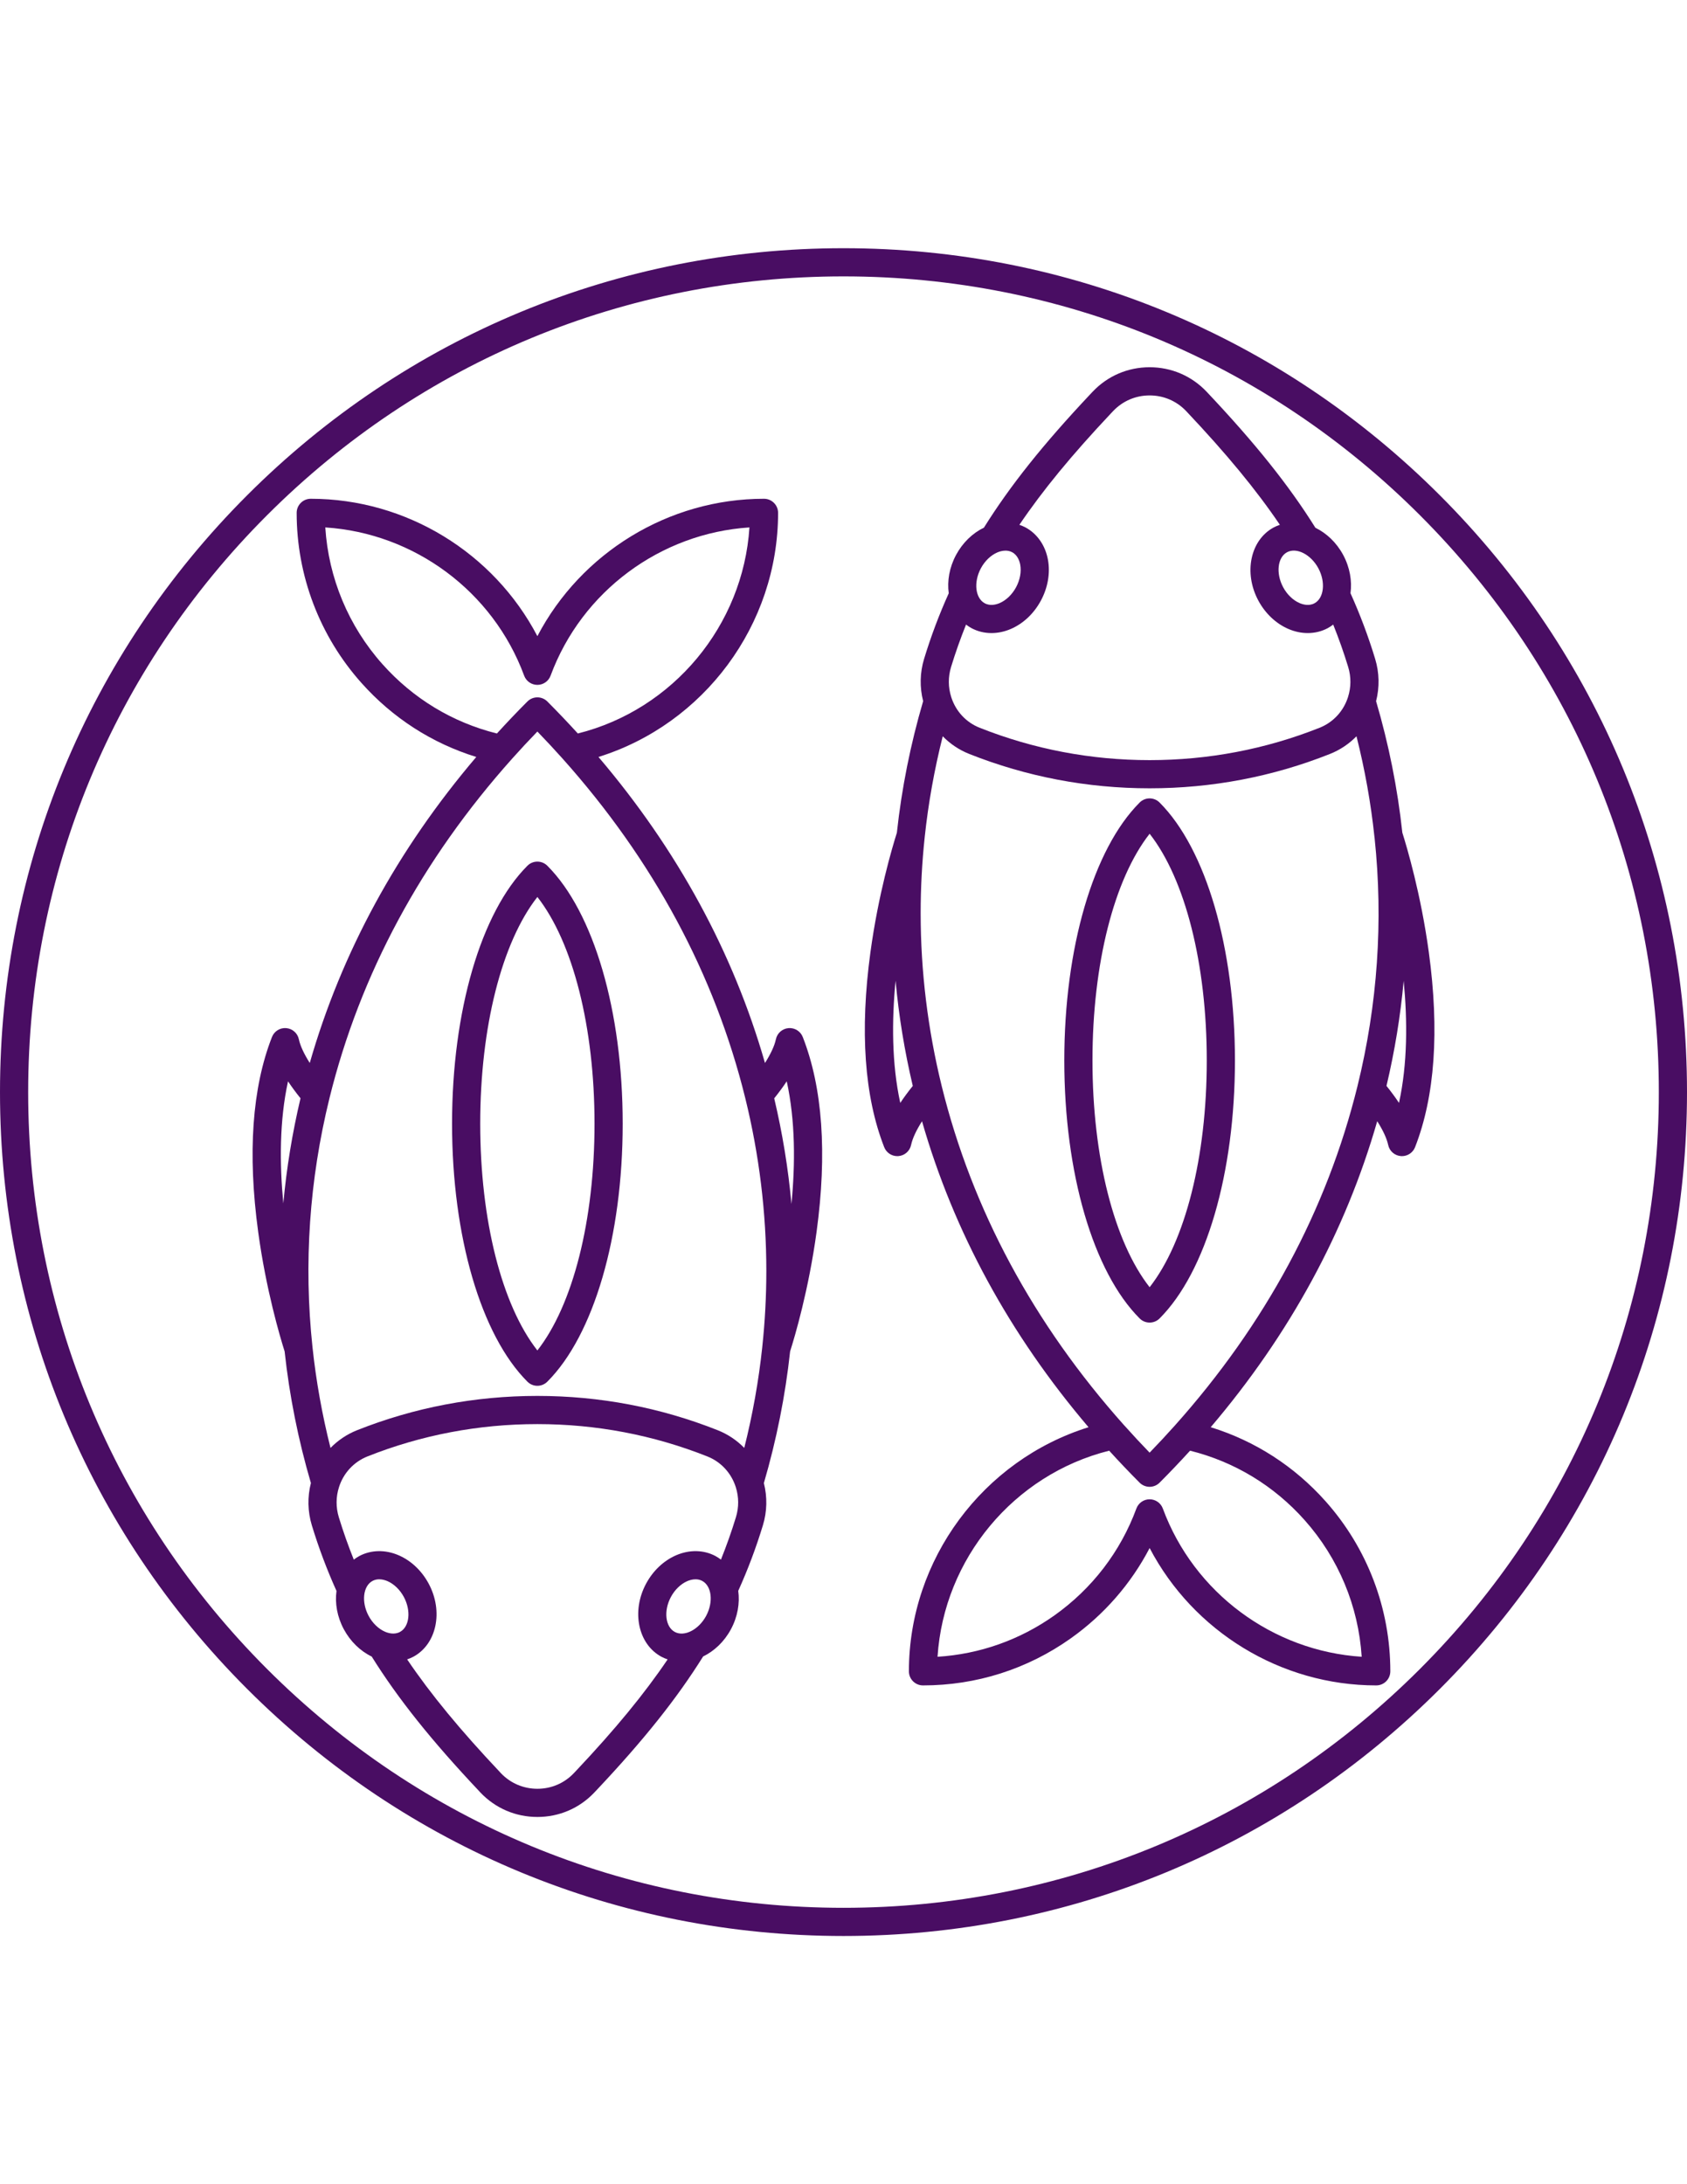 <?xml version="1.0" encoding="utf-8"?>
<!DOCTYPE svg PUBLIC "-//W3C//DTD SVG 1.1//EN" "http://www.w3.org/Graphics/SVG/1.1/DTD/svg11.dtd">
<svg version="1.1" id="Capa_1" xmlns="http://www.w3.org/2000/svg" xmlns:xlink="http://www.w3.org/1999/xlink" x="0px" y="0px"
	 width="612px" height="792px" viewBox="0 0 612 792" enable-background="new 0 0 612 792" xml:space="preserve">
<g>
	<path fill="#490D63" d="M522.375,179.625C464.579,121.83,387.734,90,306,90s-158.579,31.83-216.375,89.625
		C31.83,237.421,0,314.264,0,396c0,81.736,31.83,158.579,89.625,216.375C147.421,670.171,224.264,702,306,702
		c81.736,0,158.579-31.829,216.375-89.625S612,477.736,612,396C612,314.264,580.171,237.421,522.375,179.625z M515.147,605.148
		c-55.864,55.865-130.143,86.632-209.149,86.632c-79.006,0-153.283-30.767-209.148-86.632C40.986,549.283,10.219,475.006,10.219,396
		s30.767-153.283,86.632-209.148S226.994,100.219,306,100.219s153.283,30.767,209.148,86.632S601.78,316.994,601.78,396
		S571.014,549.283,515.147,605.148z"/>
	<path fill="#490D63" d="M191.333,313.923c-16.864,16.863-27.339,52.707-27.339,93.541c0,40.834,10.475,76.676,27.339,93.54
		c0.997,0.998,2.305,1.496,3.613,1.496c1.307,0,2.615-0.5,3.612-1.497c16.863-16.863,27.339-52.707,27.339-93.541
		c0-40.833-10.476-76.676-27.339-93.539C196.563,311.928,193.328,311.928,191.333,313.923z M194.946,489.68
		c-12.887-16.436-20.733-47.16-20.733-82.218c0-35.056,7.847-65.78,20.733-82.216c12.886,16.436,20.732,47.16,20.732,82.218
		C215.68,442.52,207.833,473.244,194.946,489.68z"/>
	<path fill="#490D63" d="M413.44,290.997c-16.863,16.863-27.34,52.707-27.34,93.54c0,40.833,10.477,76.675,27.34,93.541
		c0.996,0.997,2.306,1.495,3.612,1.495s2.616-0.499,3.612-1.495c16.863-16.863,27.34-52.707,27.34-93.541
		c0-40.833-10.477-76.676-27.34-93.54C418.673,289.003,415.435,289.003,413.44,290.997z M417.053,466.754
		c-12.887-16.436-20.732-47.158-20.732-82.216c0-35.056,7.847-65.781,20.732-82.216c12.887,16.435,20.732,47.158,20.732,82.216
		C437.786,419.594,429.939,450.318,417.053,466.754z"/>
	<path fill="#490D63" d="M518.338,345.269c-2.858-20.964-7.908-37.979-9.607-43.346c-1.721-16.039-4.931-32.063-9.524-47.673
		c1.294-5.055,1.19-10.328-0.341-15.351c-2.471-8.145-5.486-16.133-8.938-23.792c0.598-4.44-0.22-9.344-2.656-13.879
		c-2.432-4.521-6.056-7.902-10.074-9.856c-9.611-15.373-21.764-30.576-39.212-49.062c-0.052-0.059-0.105-0.115-0.161-0.172
		c-0.025-0.027-0.05-0.054-0.075-0.081c-5.43-5.73-12.772-8.888-20.676-8.894c-0.007,0-0.014,0-0.02,0
		c-7.894,0-15.23,3.148-20.644,8.846c-0.324,0.339-0.646,0.676-0.888,0.941c-17.104,18.161-29.059,33.153-38.579,48.376
		c-4.168,2.019-7.741,5.494-10.109,9.901c-2.442,4.544-3.258,9.456-2.653,13.902c-3.463,7.668-6.407,15.459-8.947,23.782
		c-1.527,5.036-1.627,10.298-0.339,15.328c-4.589,15.627-7.801,31.671-9.534,47.726c-1.707,5.396-6.738,22.368-9.591,43.328
		c-3.881,28.501-2.2,52.281,4.995,70.678c0.771,1.972,2.668,3.249,4.757,3.249c0.139,0,0.281-0.005,0.423-0.018
		c2.251-0.186,4.111-1.827,4.578-4.036c0.499-2.363,1.876-5.301,3.96-8.59c11.505,40.064,31.778,77.308,60.409,110.941
		c-38.218,11.912-65.165,47.863-65.165,88.511c0,2.822,2.288,5.11,5.109,5.11c19.324,0,37.852-5.892,53.58-17.039
		c12.123-8.602,21.874-19.791,28.642-32.767c15.83,30.206,47.536,49.806,82.207,49.806c2.822,0,5.109-2.288,5.109-5.11
		c0-22.762-8.335-44.652-23.47-61.636c-11.342-12.735-25.636-21.915-41.689-26.881c28.63-33.636,48.904-70.885,60.407-110.959
		c2.086,3.291,3.466,6.235,3.971,8.613c0.466,2.209,2.328,3.851,4.578,4.036c0.142,0.011,0.283,0.018,0.423,0.018
		c2.087,0,3.984-1.277,4.756-3.247C520.548,397.572,522.227,373.783,518.338,345.269z M476.855,218.754
		c-2.032,1.092-4.269,0.419-5.419-0.079c-2.366-1.023-4.532-3.114-5.942-5.741l0,0c-2.695-5.017-2.05-10.826,1.412-12.688
		c3.464-1.86,8.666,0.804,11.363,5.82C480.965,211.083,480.317,216.893,476.855,218.754z M403.017,149.899
		c0.24-0.264,0.506-0.539,0.787-0.833c3.481-3.665,8.186-5.684,13.25-5.684c0.004,0,0.009,0,0.013,0
		c5.04,0.002,9.723,2.003,13.198,5.635c0.056,0.062,0.113,0.122,0.17,0.182c0.02,0.02,0.037,0.04,0.057,0.06
		c14.517,15.375,25.23,28.357,33.814,41.037c-0.761,0.259-1.513,0.56-2.236,0.95c-8.486,4.562-10.988,16.461-5.577,26.527l0,0
		c2.518,4.683,6.386,8.335,10.891,10.282c2.31,0.999,4.702,1.496,7.036,1.496c2.562,0,5.051-0.6,7.273-1.794
		c0.699-0.375,1.341-0.818,1.957-1.287c2.019,5.036,3.854,10.18,5.439,15.404c1.087,3.563,1.066,7.318-0.062,10.869
		c-1.62,5.126-5.382,9.188-10.324,11.148c-19.613,7.789-40.357,11.737-61.653,11.737c-21.282,0-42.024-3.948-61.656-11.737
		c-4.889-1.939-8.624-5.938-10.271-10.988c-0.018-0.062-0.035-0.123-0.055-0.184c-1.12-3.515-1.141-7.263-0.058-10.831
		c1.626-5.332,3.444-10.422,5.447-15.414c0.614,0.469,1.256,0.91,1.953,1.284c2.224,1.196,4.711,1.795,7.273,1.795
		c2.333,0,4.727-0.498,7.036-1.496c4.506-1.947,8.373-5.599,10.89-10.282l0,0c2.519-4.684,3.43-9.924,2.569-14.755
		c-0.928-5.195-3.896-9.486-8.146-11.77c-0.717-0.385-1.468-0.685-2.231-0.947C378.269,177.786,388.784,165.012,403.017,149.899z
		 M355.836,206.068c1.41-2.625,3.577-4.718,5.942-5.741c0.698-0.302,1.79-0.666,2.996-0.666c0.785,0,1.621,0.156,2.422,0.586
		c2.029,1.091,2.702,3.326,2.923,4.563c0.452,2.537-0.099,5.498-1.51,8.123c-1.412,2.625-3.577,4.717-5.943,5.741
		c-1.151,0.498-3.385,1.171-5.417,0.079C353.787,216.893,353.14,211.083,355.836,206.068z M326.595,399.922
		c-3.125-14.255-3.093-29.885-1.704-44.325c1.166,12.806,3.268,25.565,6.241,38.165
		C329.424,395.886,327.909,397.941,326.595,399.922z M473.273,551.194c12.291,13.792,19.542,31.22,20.713,49.558
		c-32.261-2.088-60.838-23.161-72.145-53.758c-0.741-2.007-2.654-3.34-4.793-3.34c-2.14,0-4.052,1.333-4.793,3.34
		c-5.781,15.656-16.07,29.063-29.751,38.772c-12.552,8.895-27.112,14.027-42.39,14.989c2.298-35.513,27.622-66.06,62.265-74.727
		c3.58,3.939,7.284,7.835,11.055,11.606c0.958,0.958,2.259,1.495,3.613,1.495c1.354,0,2.654-0.537,3.612-1.495
		c3.74-3.74,7.45-7.64,11.067-11.61C447.826,530.037,462.141,538.693,473.273,551.194z M426.157,516.96
		c-2.972,3.32-6.023,6.596-9.108,9.779c-3.105-3.204-6.148-6.479-9.088-9.772c-0.07-0.078-0.141-0.153-0.214-0.225
		c-32.812-36.76-55.058-78.109-66.11-122.896c-5.073-20.628-7.645-41.737-7.645-62.741c0-9.144,0.493-18.398,1.465-27.514
		c1.301-12.273,3.5-24.543,6.546-36.613c2.69,2.754,5.946,4.953,9.623,6.41c20.833,8.267,42.845,12.458,65.423,12.458
		c22.593,0,44.605-4.191,65.423-12.458c3.68-1.458,6.937-3.66,9.627-6.414c3.045,12.059,5.238,24.315,6.527,36.574
		c0.013,0.112,0.027,0.225,0.048,0.336c3.172,30.114,1.083,60.375-6.211,89.945C481.388,438.719,459.077,480.146,426.157,516.96z
		 M507.52,399.915c-1.315-1.981-2.832-4.035-4.54-6.157c2.984-12.604,5.074-25.324,6.238-38.103
		C510.603,370.081,510.636,385.688,507.52,399.915z"/>
	<path fill="#490D63" d="M286.047,372.806c-2.252,0.188-4.113,1.833-4.576,4.046c-0.494,2.362-1.87,5.3-3.956,8.593
		c-11.502-40.077-31.776-77.328-60.408-110.965c38.218-11.909,65.163-47.865,65.163-88.514c0-2.822-2.288-5.11-5.11-5.11
		c-34.674,0-66.386,19.606-82.212,49.818c-15.817-30.212-47.529-49.818-82.216-49.818c-2.822,0-5.11,2.288-5.11,5.11
		c0,22.776,8.335,44.667,23.469,61.636c11.343,12.736,25.637,21.914,41.691,26.879c-28.632,33.636-48.905,70.885-60.408,110.959
		c-2.082-3.286-3.458-6.225-3.954-8.592c-0.464-2.211-2.325-3.855-4.577-4.043c-2.269-0.194-4.358,1.127-5.184,3.231
		c-7.194,18.391-8.875,42.167-4.995,70.667c2.851,20.949,7.884,37.932,9.592,43.329c1.736,16.069,4.946,32.112,9.532,47.728
		c-1.289,5.022-1.186,10.289,0.342,15.344c2.51,8.232,5.526,16.212,8.943,23.774c-0.602,4.444,0.215,9.352,2.656,13.892
		c2.371,4.41,5.945,7.886,10.116,9.905c9.598,15.357,21.73,30.538,39.149,48.981c0.017,0.018,0.032,0.036,0.047,0.054
		c0.066,0.079,0.133,0.154,0.204,0.229c5.433,5.734,12.779,8.895,20.686,8.901c0.007,0,0.014,0,0.021,0
		c7.891,0,15.223-3.146,20.627-8.836l0.891-0.942c17.097-18.14,29.059-33.142,38.607-48.42c4.026-1.953,7.656-5.342,10.088-9.869
		c2.445-4.549,3.26-9.469,2.65-13.92c3.471-7.682,6.414-15.466,8.942-23.754c1.531-5.009,1.64-10.271,0.355-15.32
		c4.583-15.654,7.79-31.709,9.522-47.759c1.71-5.387,6.741-22.319,9.601-43.35c3.875-28.483,2.19-52.248-5.006-70.632
		C290.407,373.93,288.299,372.617,286.047,372.806z M285.408,392.092c3.144,14.312,3.114,30.009,1.711,44.484
		c-1.163-12.878-3.268-25.688-6.254-38.316C282.575,396.133,284.092,394.075,285.408,392.092z M138.719,240.802
		c-12.29-13.782-19.541-31.208-20.711-49.556c32.274,2.084,60.849,23.158,72.142,53.756c0.741,2.007,2.653,3.339,4.793,3.34
		c0.001,0,0.001,0,0.001,0c2.14,0,4.052-1.332,4.793-3.338c11.308-30.597,39.882-51.67,72.142-53.758
		c-2.3,35.51-27.622,66.056-62.257,74.722c-3.617-3.97-7.325-7.868-11.064-11.608c-0.958-0.958-2.258-1.496-3.612-1.496
		c-1.354,0-2.655,0.538-3.613,1.496c-3.735,3.734-7.443,7.634-11.066,11.61C164.17,261.96,149.854,253.304,138.719,240.802z
		 M104.487,392.099c1.313,1.975,2.824,4.025,4.53,6.142c-2.981,12.612-5.07,25.336-6.234,38.111
		C101.398,421.931,101.37,406.327,104.487,392.099z M135.144,573.246c0.802-0.432,1.636-0.586,2.423-0.586
		c1.205,0,2.298,0.365,2.996,0.665c2.366,1.022,4.532,3.114,5.942,5.741c2.695,5.015,2.049,10.824-1.413,12.686
		c-2.031,1.091-4.267,0.419-5.417-0.079c-2.366-1.023-4.533-3.114-5.943-5.74C131.035,580.917,131.682,575.107,135.144,573.246z
		 M209.053,642.03l-0.862,0.913c-3.479,3.661-8.178,5.677-13.239,5.677c-0.004,0-0.009,0-0.013,0
		c-5.034-0.004-9.713-1.999-13.191-5.622c-0.009-0.01-0.018-0.02-0.027-0.03c-0.066-0.079-0.134-0.157-0.206-0.231
		c-14.521-15.37-25.234-28.351-33.814-41.037c0.764-0.261,1.514-0.561,2.229-0.945c8.486-4.562,10.988-16.461,5.577-26.526
		c-2.518-4.684-6.386-8.336-10.89-10.282c-4.846-2.095-10.062-1.984-14.311,0.3c-0.699,0.376-1.341,0.817-1.957,1.288
		c-1.997-4.973-3.811-10.059-5.439-15.396c-1.086-3.589-1.066-7.343,0.059-10.869c1.619-5.123,5.383-9.192,10.324-11.16
		c19.593-7.779,40.334-11.725,61.652-11.725c21.317,0,42.061,3.945,61.66,11.726c4.944,1.957,8.709,6.026,10.332,11.17
		c1.116,3.54,1.134,7.285,0.048,10.832c-1.624,5.323-3.441,10.414-5.449,15.411c-0.613-0.466-1.252-0.904-1.946-1.277
		c-4.25-2.285-9.467-2.396-14.311-0.3c-4.504,1.946-8.373,5.599-10.89,10.281c-5.41,10.065-2.908,21.964,5.577,26.527
		c0.724,0.39,1.474,0.688,2.234,0.949C233.717,614.246,223.211,627.009,209.053,642.03z M256.164,585.933
		c-2.695,5.016-7.901,7.678-11.361,5.819c-3.463-1.862-4.111-7.672-1.414-12.688c1.41-2.626,3.578-4.717,5.942-5.74
		c0.697-0.302,1.79-0.666,2.996-0.666c0.787,0,1.622,0.156,2.423,0.587C258.213,575.107,258.86,580.917,256.164,585.933z
		 M276.536,488.376c-0.004,0.038-0.007,0.076-0.01,0.113c-1.3,12.235-3.492,24.478-6.526,36.534c-2.692-2.758-5.95-4.959-9.63-6.415
		c-20.799-8.258-42.812-12.444-65.426-12.444c-22.613,0-44.625,4.187-65.429,12.446c-3.675,1.464-6.929,3.667-9.617,6.42
		c-3.045-12.068-5.244-24.342-6.545-36.628c-3.215-30.182-1.137-60.542,6.178-90.234c11.076-44.889,33.387-86.317,66.307-123.132
		c2.975-3.324,6.025-6.599,9.106-9.778c3.085,3.183,6.136,6.458,9.107,9.777c32.923,36.818,55.233,78.251,66.309,123.145
		c5.072,20.563,7.643,41.667,7.643,62.724C278.003,470.034,277.51,479.276,276.536,488.376z"/>
</g>
</svg>
